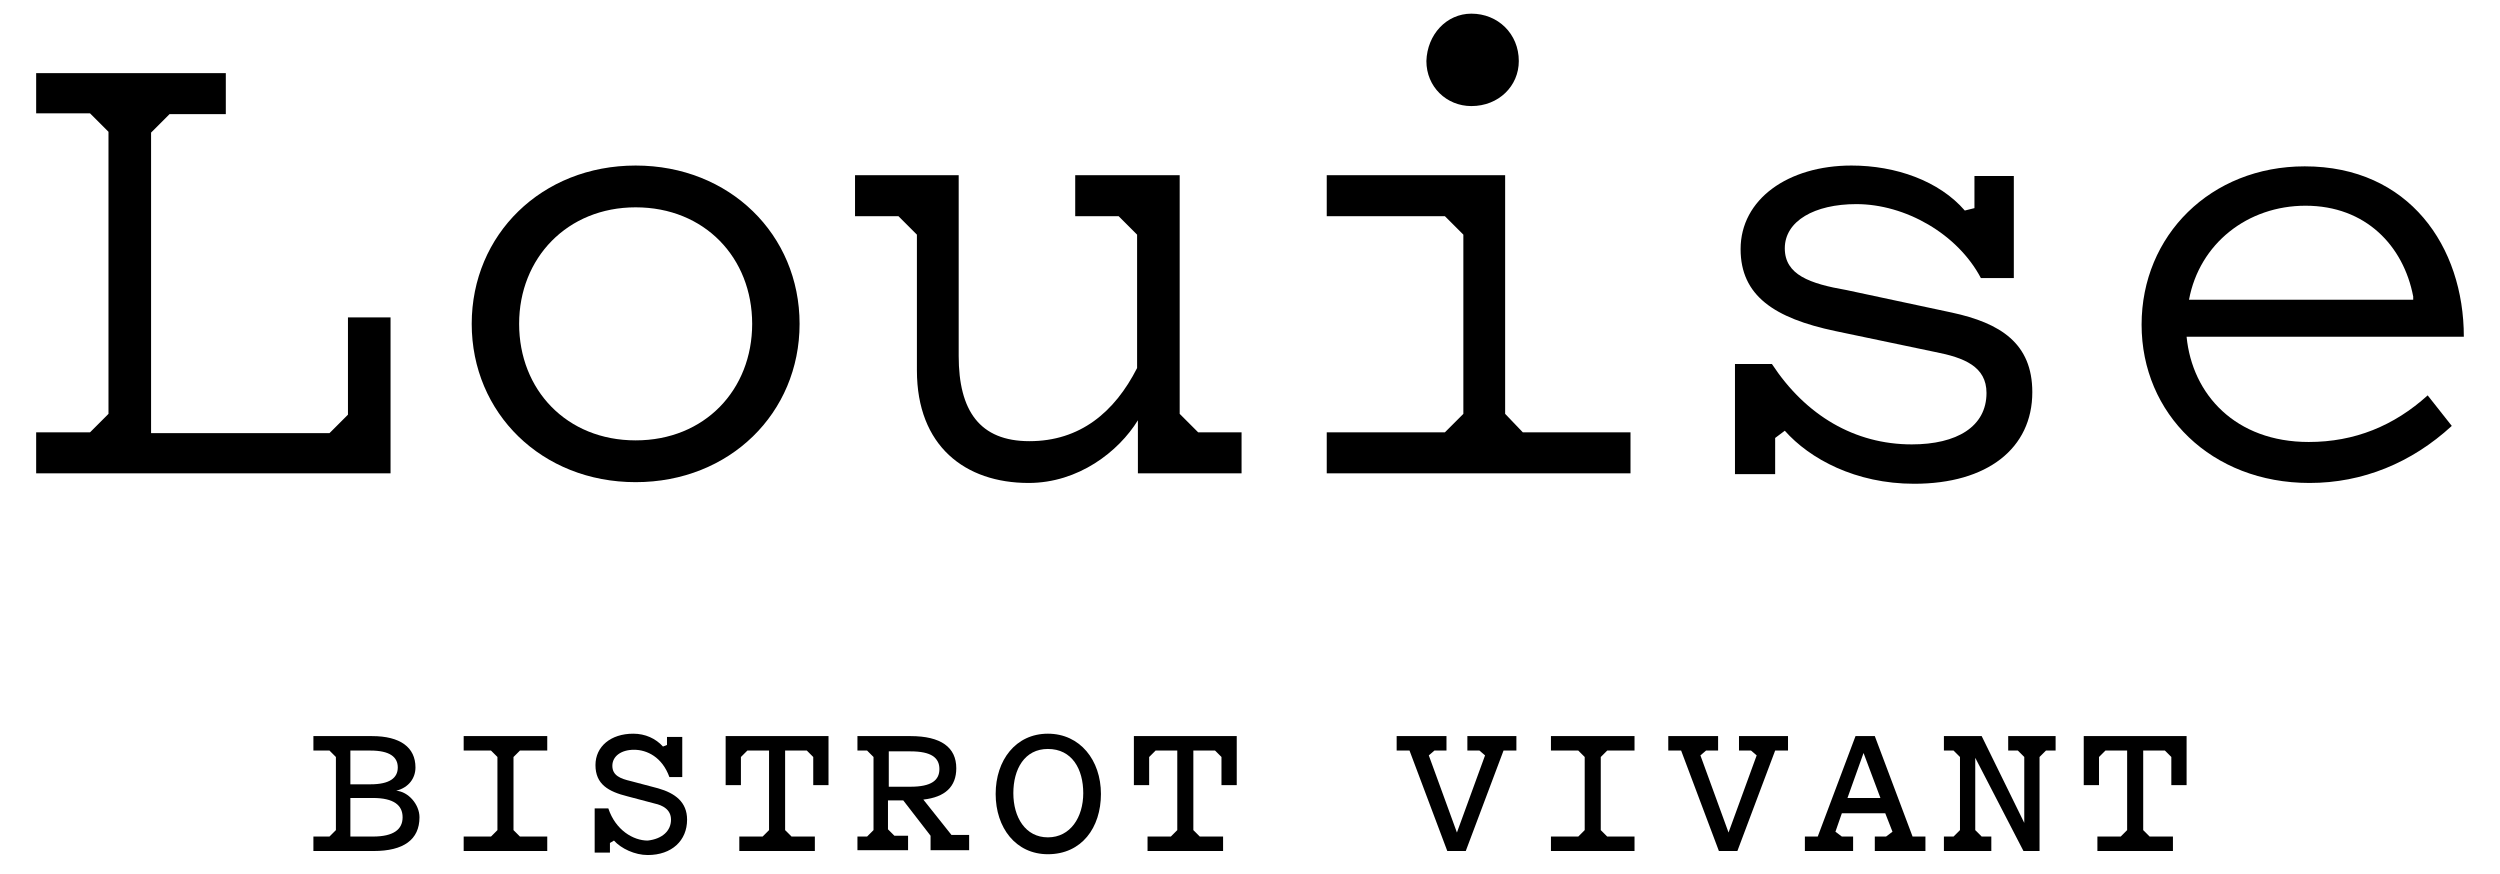 <?xml version="1.0" encoding="UTF-8"?> <svg xmlns="http://www.w3.org/2000/svg" xmlns:xlink="http://www.w3.org/1999/xlink" version="1.1" id="Calque_1" x="0px" y="0px" viewBox="0 0 311.1 108.7" style="enable-background:new 0 0 311.1 108.7;" xml:space="preserve"> <g> <g> <path d="M28.1,9.1v5.1h-7l-2.3,2.3v37.4H41l2.3-2.3V39.5h5.3v19.4H4.5v-5.1h6.7l2.3-2.3V16.4l-2.3-2.3H4.5v-5H28.1z"></path> <path d="M79.1,20.6c11.7,0,20.4,8.6,20.4,19.7S90.8,60,79.1,60s-20.4-8.6-20.4-19.7S67.4,20.6,79.1,20.6z M79.1,25.8 c-8.5,0-14.5,6.3-14.5,14.5s5.9,14.5,14.5,14.5s14.5-6.3,14.5-14.5S87.7,25.8,79.1,25.8z"></path> <path d="M146.8,21.8v29.7l2.3,2.3h5.4v5.1h-12.9v-6.6c-2.4,3.9-7.4,7.8-13.6,7.8c-7.9,0-13.9-4.6-13.9-14V29.2l-2.3-2.3h-5.4v-5.1 h12.9v22.5c0,6.8,2.6,10.6,8.8,10.6c6.3,0,10.6-3.6,13.4-9.1V29.2l-2.3-2.3h-5.4v-5.1C133.8,21.8,146.8,21.8,146.8,21.8z"></path> <path d="M189.5,53.8h13.4v5.1h-37.8v-5.1h14.7l2.3-2.3V29.2l-2.3-2.3h-14.7v-5.1h22.2v29.7L189.5,53.8z M183.1,1.7 c3.3,0,5.9,2.5,5.9,5.9c0,3.1-2.5,5.6-5.9,5.6c-3.1,0-5.6-2.4-5.6-5.6C177.6,4.3,180,1.7,183.1,1.7z"></path> <path d="M228.4,41.2c-7.6-1.6-11.8-4.4-11.8-10.2c0-6.2,5.9-10.4,13.8-10.4c5.5,0,10.9,1.9,14.1,5.6l1.2-0.3v-4h4.9v12.7h-4.1 c-2.9-5.5-9.4-9.2-15.5-9.2c-5.2,0-8.9,2.1-8.9,5.5c0,3.3,3.1,4.4,7.7,5.2l13.1,2.8c6,1.3,10,3.8,10,9.9c0,7-5.6,11.4-14.7,11.4 c-7.3,0-13-3.1-16.1-6.6l-1.2,0.9V59h-5V45.3h4.6c4.2,6.4,10.3,10,17.4,10c5.6,0,9.3-2.2,9.3-6.4c0-3.3-2.8-4.4-6.4-5.1 L228.4,41.2z"></path> <path d="M287.4,60.1c-12.2,0-20.9-8.6-20.9-19.7s8.6-19.7,20.3-19.7c13,0,19.8,10,19.8,21.2h-34.5c0.7,7.2,6.1,13.1,15.2,13.1 c5.7,0,10.6-2,14.8-5.8l3,3.8C300.1,57.6,294,60.1,287.4,60.1z M300.3,36.9c-1.2-6.3-5.9-11.3-13.4-11.3 c-7.2,0-13.2,4.7-14.5,11.7h27.9V36.9z"></path> </g> <g> <path d="M52.2,101.7c0,2.8-2,4.2-5.7,4.2H39v-1.8h2l0.8-0.8v-9.1L41,93.4h-2v-1.8h7.3c3.5,0,5.4,1.4,5.4,3.9 c0,1.3-0.8,2.5-2.4,2.9C50.8,98.5,52.2,100.1,52.2,101.7z M49.5,95.5c0-1.3-1-2.1-3.4-2.1h-2.5v4.2h2.5 C48.5,97.6,49.5,96.8,49.5,95.5z M43.6,104.1h2.8c2.6,0,3.7-0.9,3.7-2.4s-1.1-2.4-3.7-2.4h-2.8C43.6,99.3,43.6,104.1,43.6,104.1z"></path> <path d="M61.1,93.4h-3.4v-1.8h10.4v1.8h-3.4l-0.8,0.8v9.1l0.8,0.8h3.4v1.8H57.7v-1.8h3.4l0.8-0.8v-9.1L61.1,93.4z"></path> <path d="M83.5,102c0-1.3-1.1-1.8-2-2l-3.4-0.9c-2.4-0.6-4-1.5-4-3.9c0-2.3,1.9-3.9,4.7-3.9c1.5,0,2.8,0.6,3.7,1.6l0.5-0.2v-1h1.9 v5h-1.6c-0.9-2.5-2.8-3.4-4.4-3.4s-2.7,0.8-2.7,2s1,1.6,2.3,1.9l3.4,0.9c2.1,0.6,3.6,1.7,3.6,3.9c0,2.6-1.9,4.4-4.9,4.4 c-1.6,0-3.3-0.8-4.2-1.8l-0.5,0.3v1.2h-1.9v-5.5h1.7c0.9,2.7,3.1,4,4.9,4C82.4,104.4,83.5,103.4,83.5,102z"></path> <path d="M103.1,91.6v6.1h-1.9v-3.5l-0.8-0.8h-2.7v9.9l0.8,0.8h2.9v1.8H92v-1.8h2.9l0.8-0.8v-9.9H93l-0.8,0.8v3.5h-1.9v-6.1H103.1z "></path> <path d="M106.7,105.9v-1.8h1.2l0.8-0.8v-9.1l-0.8-0.8h-1.2v-1.8h6.6c3.8,0,5.7,1.4,5.7,4c0,2.3-1.4,3.6-4.1,3.9l3.5,4.4h2.2v1.9 h-4.8V104l-3.4-4.4h-1.9v3.6l0.8,0.8h1.7v1.8h-6.3V105.9z M110.5,97.9h2.8c2.6,0,3.6-0.8,3.6-2.2s-1-2.2-3.6-2.2h-2.7v4.4H110.5z"></path> <path d="M130.4,106.3c-4,0-6.5-3.3-6.5-7.5s2.5-7.5,6.5-7.5c4,0,6.6,3.3,6.6,7.5S134.6,106.3,130.4,106.3z M130.4,93.2 c-2.9,0-4.3,2.5-4.3,5.5s1.5,5.5,4.3,5.5c2.8,0,4.4-2.5,4.4-5.5S133.4,93.2,130.4,93.2z"></path> <path d="M153.9,91.6v6.1h-1.9v-3.5l-0.8-0.8h-2.7v9.9l0.8,0.8h2.9v1.8h-9.4v-1.8h2.9l0.8-0.8v-9.9h-2.7l-0.8,0.8v3.5h-1.9v-6.1 H153.9z"></path> <path d="M180.1,105.9l-4.7-12.5h-1.6v-1.8h6.2v1.8h-1.5l-0.7,0.6l3.5,9.6l3.5-9.6l-0.7-0.6h-1.5v-1.8h6.1v1.8h-1.6l-4.7,12.5 H180.1z"></path> <path d="M196.4,93.4H193v-1.8h10.4v1.8H200l-0.8,0.8v9.1l0.8,0.8h3.4v1.8H193v-1.8h3.4l0.8-0.8v-9.1L196.4,93.4z"></path> <path d="M213.9,105.9l-4.7-12.5h-1.6v-1.8h6.2v1.8h-1.5l-0.7,0.6l3.5,9.6l3.5-9.6l-0.7-0.6h-1.5v-1.8h6.1v1.8h-1.6l-4.7,12.5 H213.9z"></path> <path d="M230.6,105.9h-6v-1.8h1.6l4.7-12.5h2.4l4.7,12.5h1.6v1.8h-6.3v-1.8h1.4l0.8-0.6l-0.9-2.3h-5.4l-0.8,2.3l0.8,0.6h1.4V105.9 z M231.9,93.7l-2,5.6h4.1L231.9,93.7z"></path> <path d="M251.8,105.9l-6-11.6v9l0.8,0.8h1.2v1.8h-5.9v-1.8h1.2l0.8-0.8v-9.1l-0.8-0.8h-1.2v-1.8h4.7l5.3,10.8v-8.2l-0.8-0.8h-1.2 v-1.8h5.9v1.8h-1.2l-0.8,0.8v11.7H251.8z"></path> <path d="M272.1,91.6v6.1h-1.9v-3.5l-0.8-0.8h-2.7v9.9l0.8,0.8h2.9v1.8h-9.4v-1.8h2.9l0.8-0.8v-9.9h-2.7l-0.8,0.8v3.5h-1.9v-6.1 H272.1z"></path> </g> </g> </svg> 